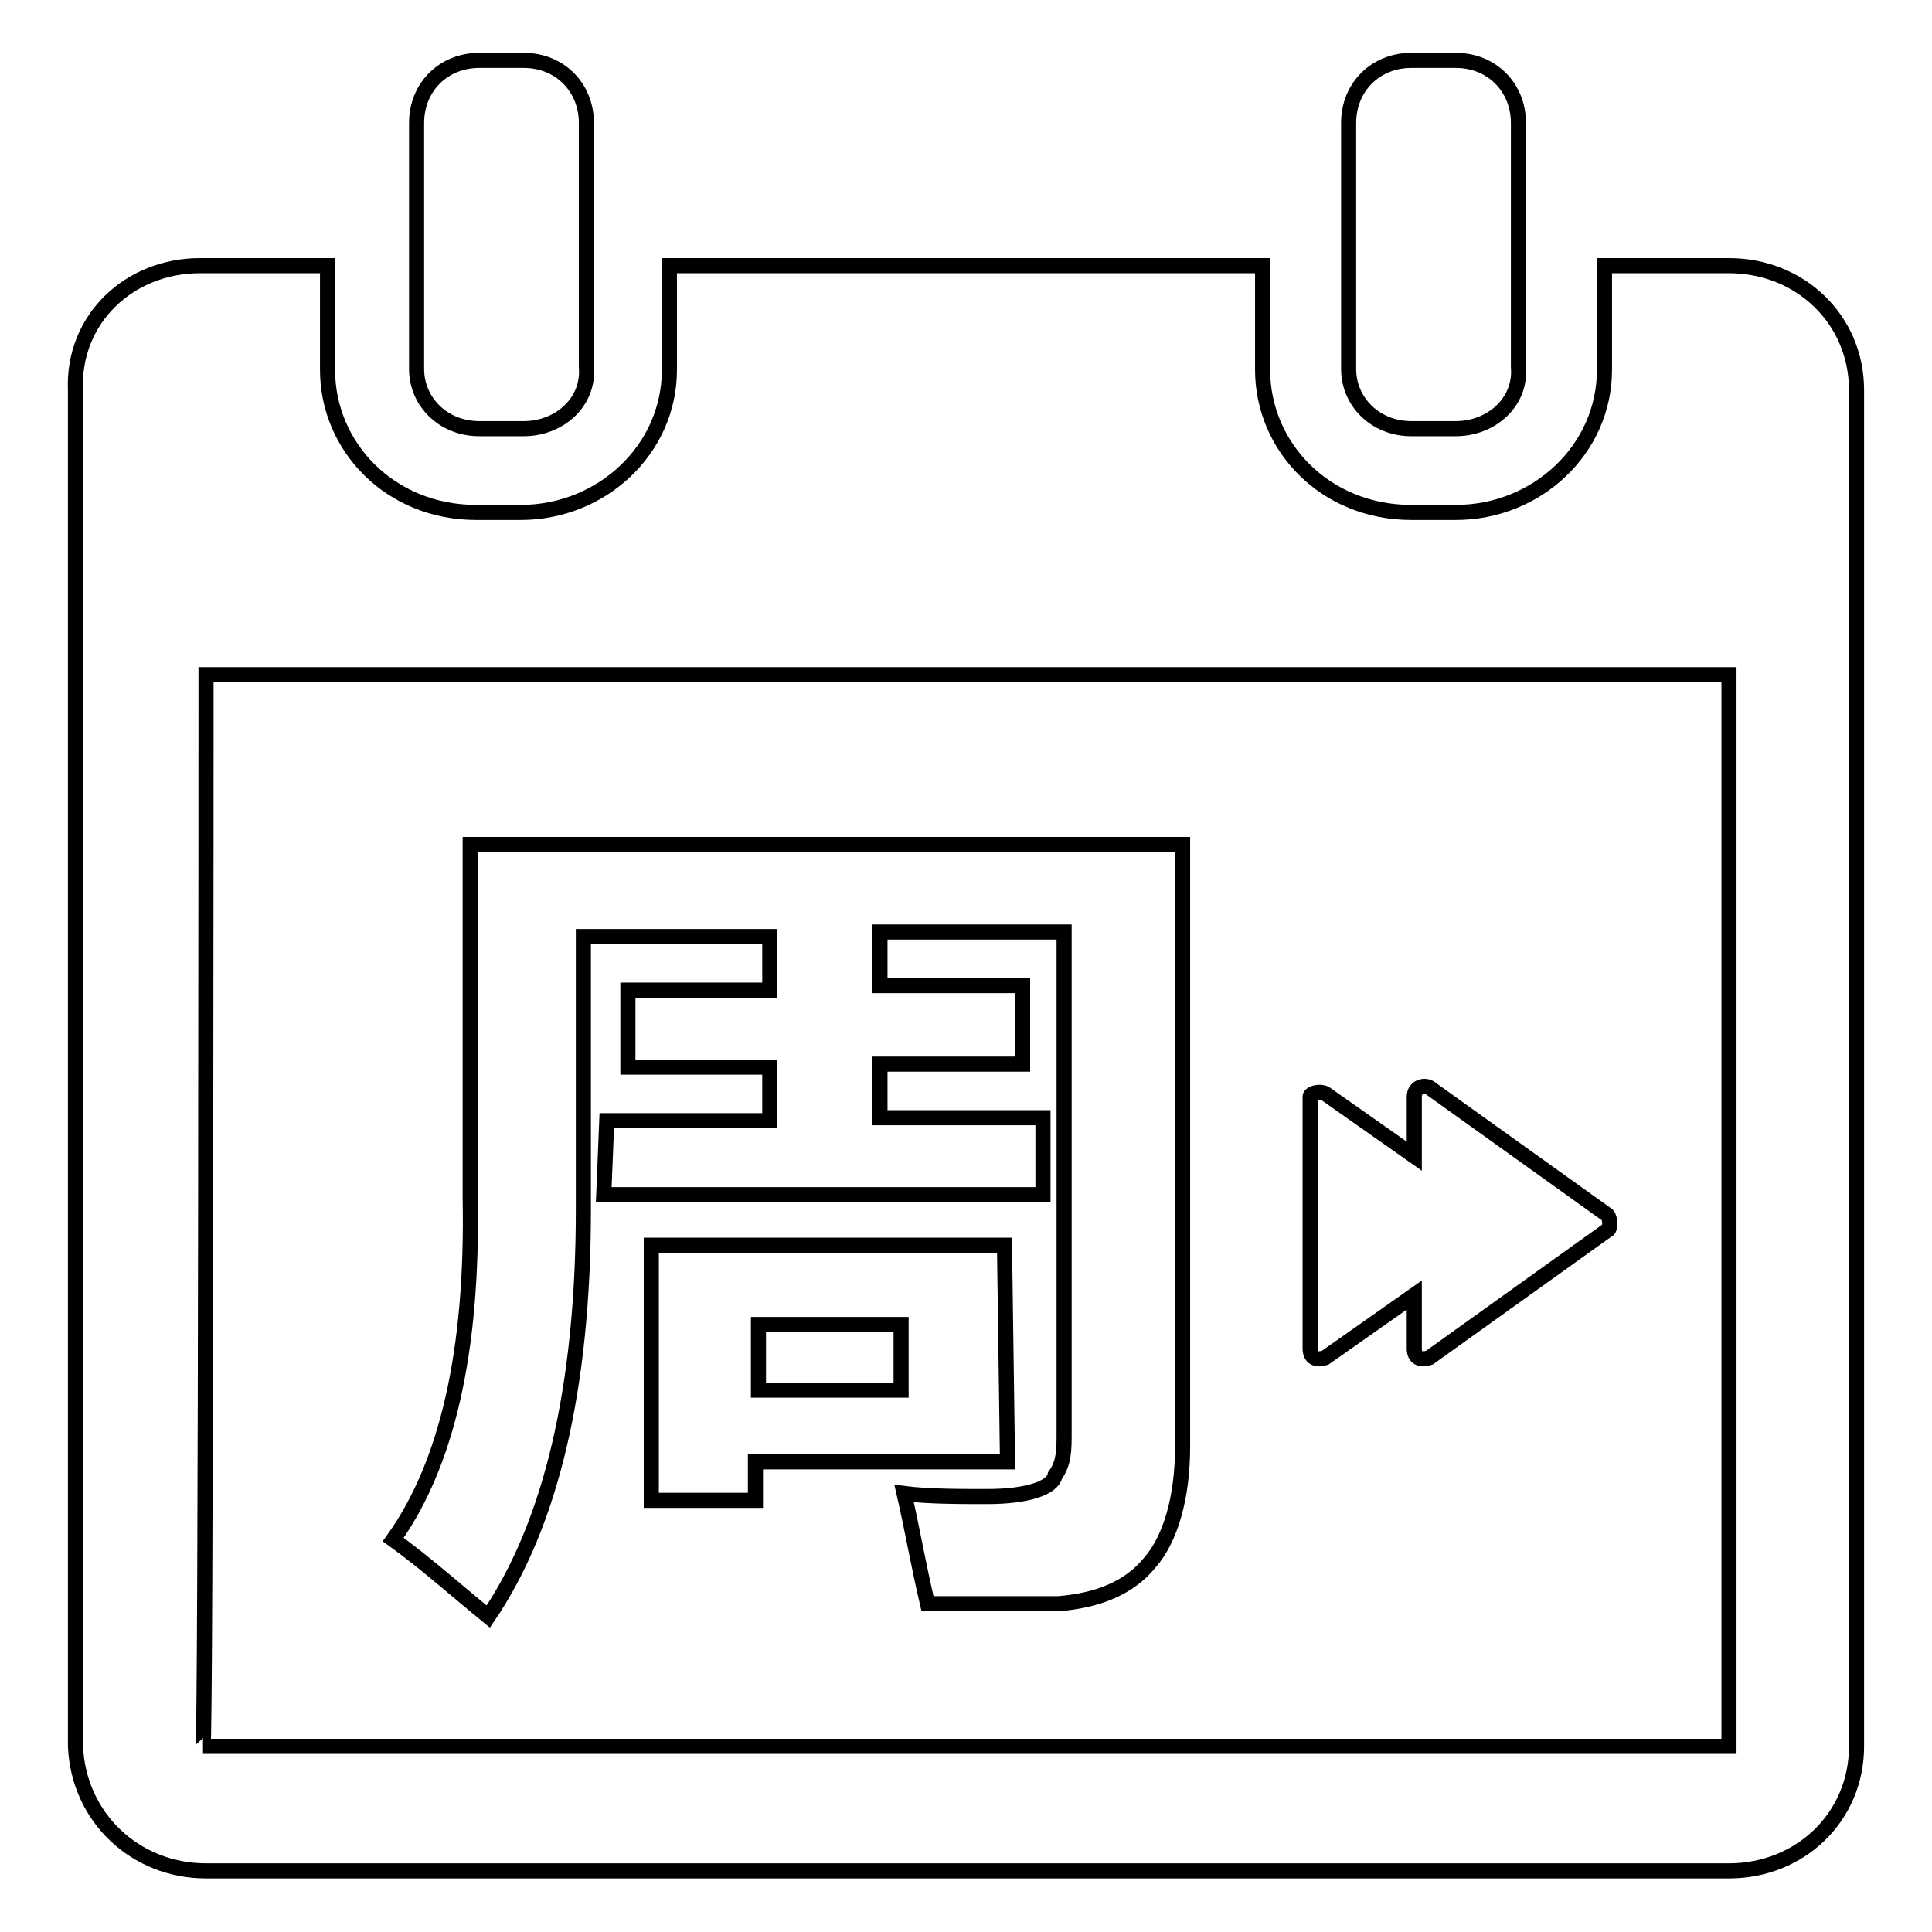 <?xml version="1.0" encoding="utf-8"?>
<!-- Svg Vector Icons : http://www.onlinewebfonts.com/icon -->
<!DOCTYPE svg PUBLIC "-//W3C//DTD SVG 1.1//EN" "http://www.w3.org/Graphics/SVG/1.1/DTD/svg11.dtd">
<svg version="1.1" xmlns="http://www.w3.org/2000/svg" xmlns:xlink="http://www.w3.org/1999/xlink" x="0px" y="0px" viewBox="0 0 256 256" enable-background="new 0 0 256 256" xml:space="preserve">
<g> <path stroke-width="2" fill-opacity="0" stroke="#000000"  d="M201.2,48.6V16.3c0-4.7-3.5-8.3-8.3-8.3H187c-4.7,0-8.3,3.5-8.3,8.3v32.6c0,4.3,3.5,7.9,8.3,7.9h5.9 C197.6,56.8,201.6,53.3,201.2,48.6z M77.7,48.6V16.3c0-4.7-3.5-8.3-8.3-8.3h-5.9c-4.7,0-8.3,3.5-8.3,8.3v32.6 c0,4.3,3.5,7.9,8.3,7.9h5.9C74.1,56.8,78.1,53.3,77.7,48.6z"/> <path stroke-width="2" fill-opacity="0" stroke="#000000"  d="M10,51.7v179.7c0.4,9.4,7.9,16.5,17.3,16.5h201.8c9.4,0,16.9-7.1,16.9-16.5V51.7c0-9.4-7.5-16.5-16.9-16.5 h-16.5v13.8c0,10.6-9,18.9-19.7,18.9H187c-11.4,0-19.7-8.7-19.7-18.9V35.2H88.7v13.8c0,10.6-9,18.9-19.7,18.9h-5.9 c-11.4,0-19.7-8.7-19.7-18.9V35.2H26.5C17.1,35.2,9.6,42.3,10,51.7z M26.9,231.4c0.4,0,0.4-142,0.4-142h201.8v142H26.9z"/> <path stroke-width="2" fill-opacity="0" stroke="#000000"  d="M133.1,165H86.3v33.8h13.8v-5.1h33.4L133.1,165L133.1,165z M119.4,184.2h-18.9v-8.7h18.9V184.2z"/> <path stroke-width="2" fill-opacity="0" stroke="#000000"  d="M62.3,158.7v-46.8h94.4v79.8c0,6.7-1.6,12.2-4.3,15.3c-2.8,3.5-7.1,5.1-12.2,5.5h-17.3 c-1.2-5.1-2-9.8-3.1-14.6c3.1,0.4,7.5,0.4,11,0.4c5.5,0,8.7-1.2,9-2.8c1.2-1.6,1.2-3.5,1.2-5.5v-66.5h-24.4v7.1h18.9V141h-18.9v7.1 h21.6v10.2H80l0.4-9.8H102v-7.1H83.2v-10.2H102v-7.1H77.3v36.2c0,23.6-4.3,41.7-12.6,53.9c-4.3-3.5-8.3-7.1-12.6-10.2 C59.2,194.1,62.7,179.1,62.3,158.7z M173.6,145.3v33.4c0,1.2,0.8,1.6,2,1.2l11.8-8.3v7.1c0,1.2,0.8,1.6,2,1.2L213,163 c0.4,0,0.4-1.6,0-2l-23.6-16.9c-0.8-0.4-2,0-2,1.2v7.9l-11.8-8.3C174.8,144.5,173.6,144.9,173.6,145.3z"/></g>
</svg>